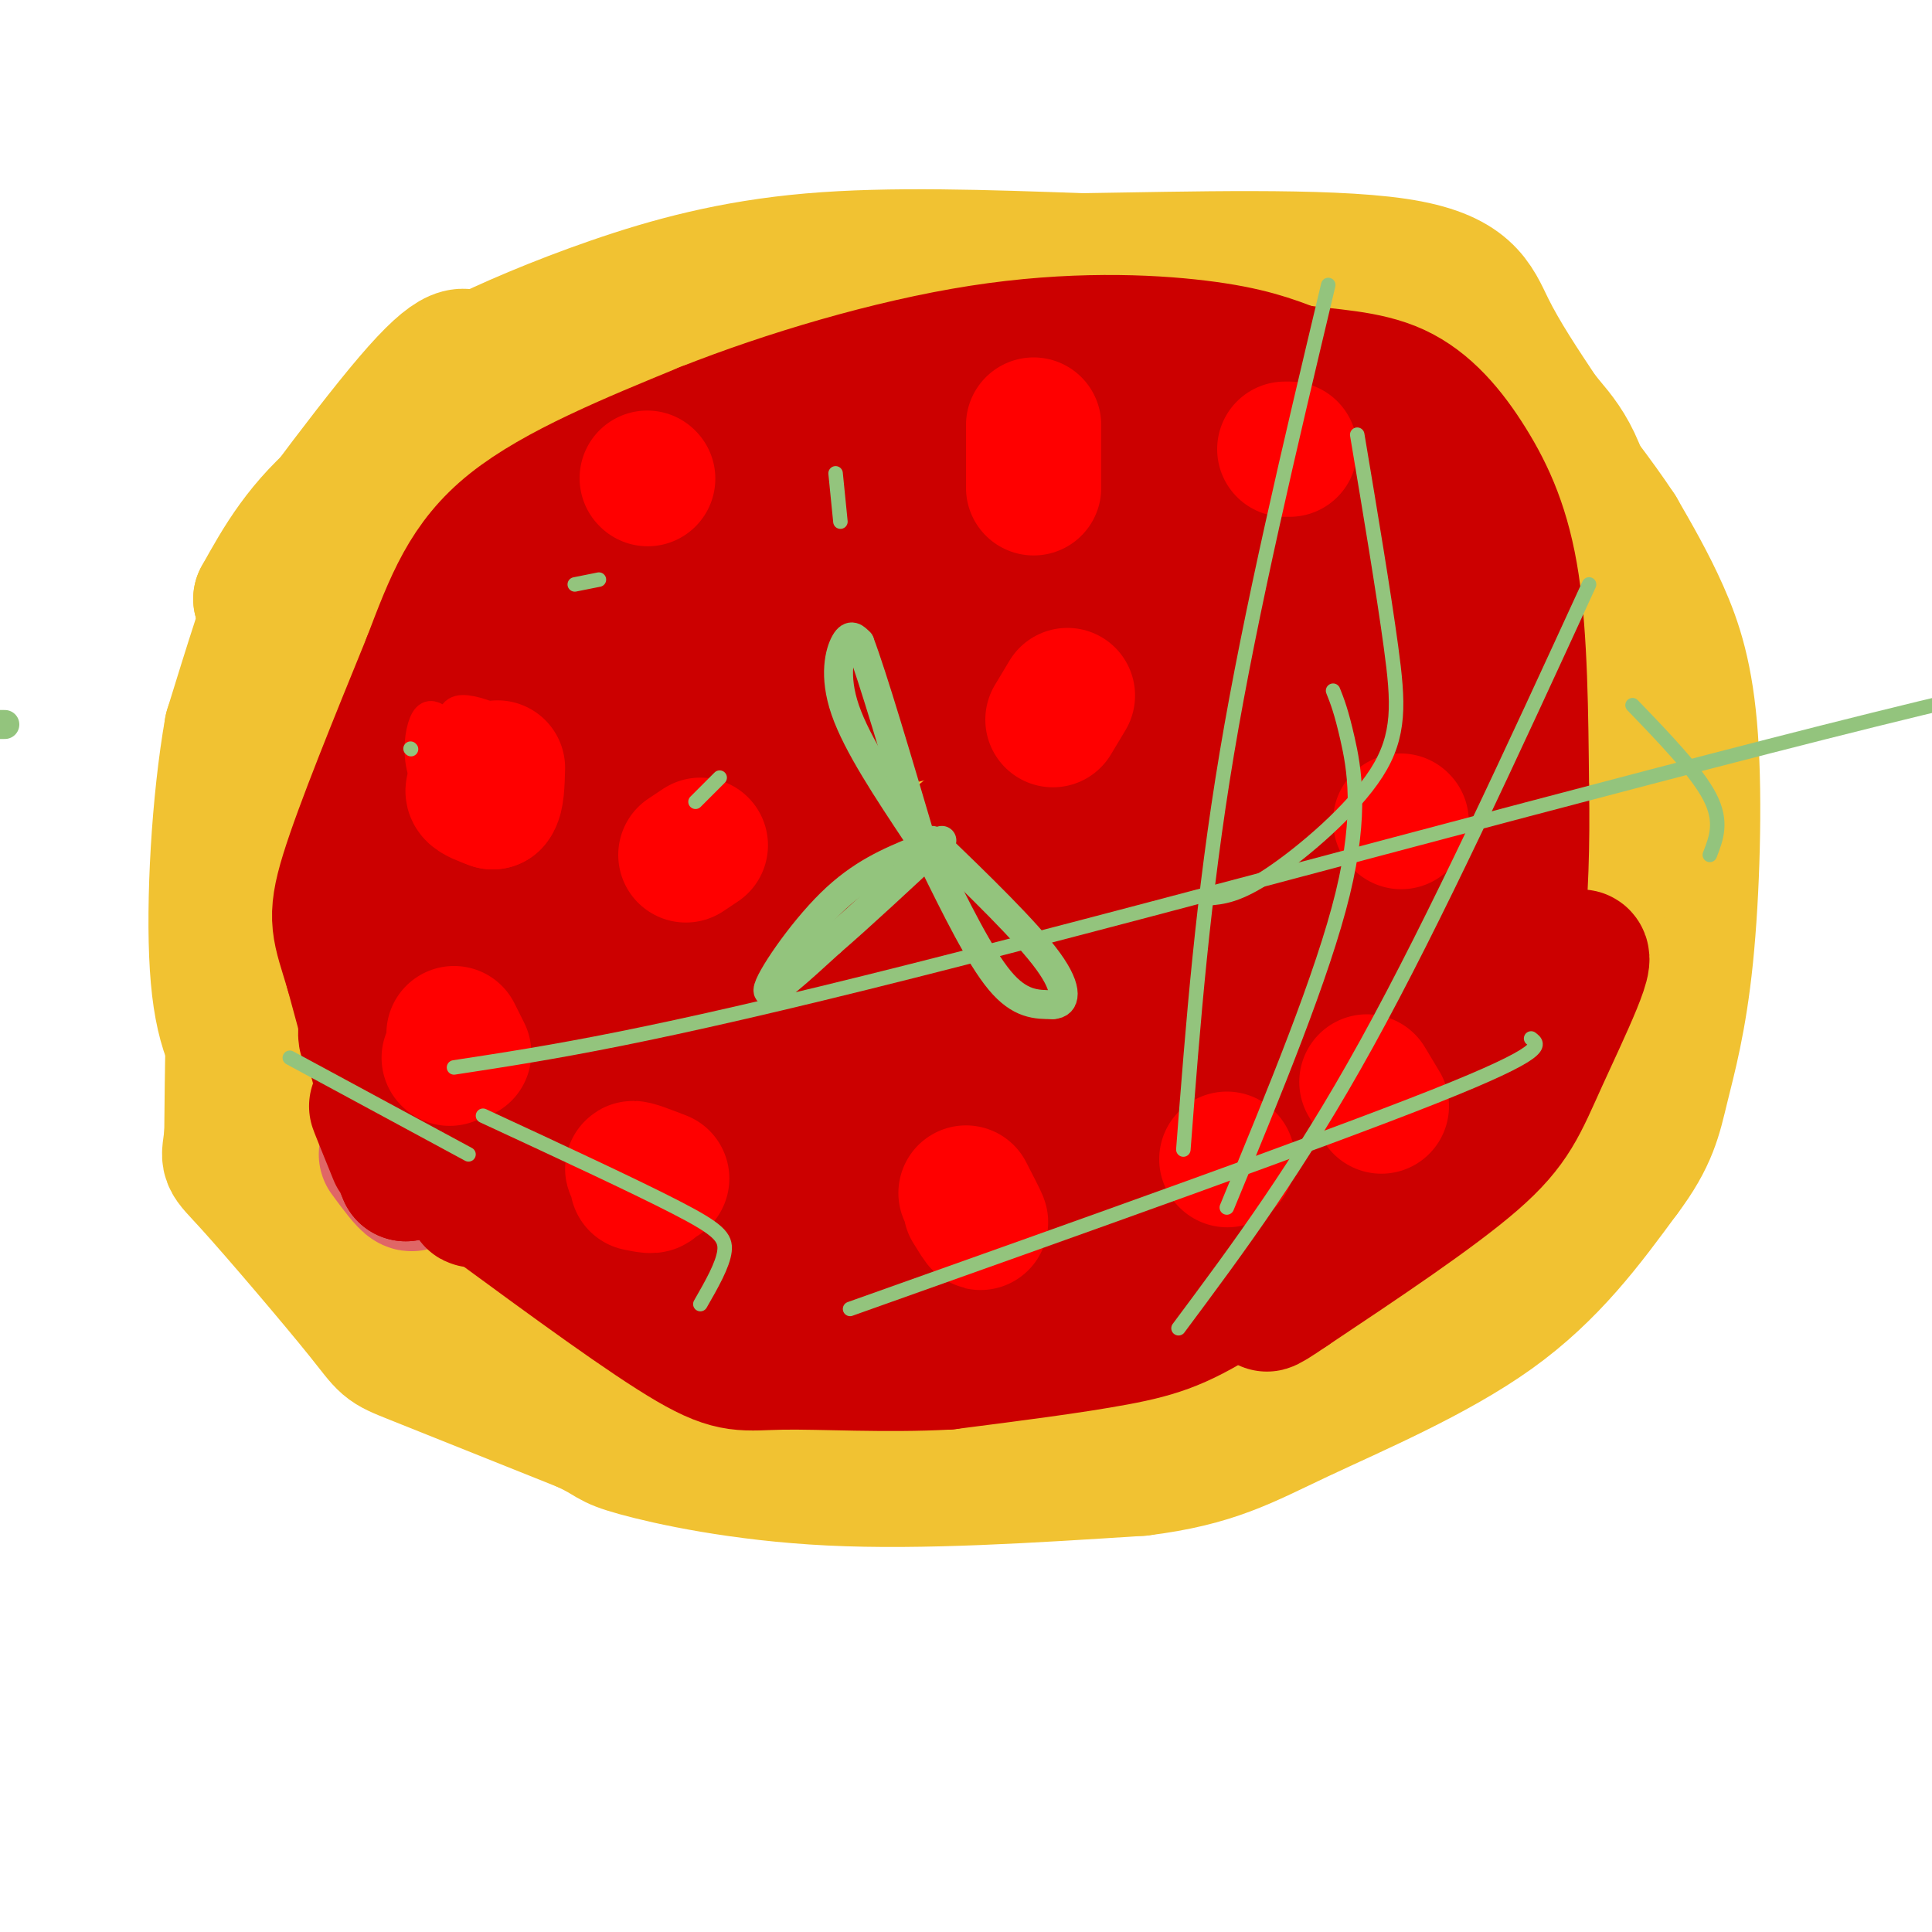 <svg viewBox='0 0 400 400' version='1.1' xmlns='http://www.w3.org/2000/svg' xmlns:xlink='http://www.w3.org/1999/xlink'><g fill='none' stroke='#f1c232' stroke-width='28' stroke-linecap='round' stroke-linejoin='round'><path d='M125,110c-7.326,-0.335 -14.652,-0.669 -17,-2c-2.348,-1.331 0.283,-3.657 -7,4c-7.283,7.657 -24.480,25.297 -33,37c-8.520,11.703 -8.362,17.470 -8,26c0.362,8.530 0.930,19.824 1,26c0.070,6.176 -0.357,7.235 7,17c7.357,9.765 22.498,28.236 33,39c10.502,10.764 16.366,13.821 30,19c13.634,5.179 35.038,12.480 54,15c18.962,2.520 35.481,0.260 52,-2'/><path d='M237,289c13.135,-3.403 19.974,-10.912 26,-22c6.026,-11.088 11.239,-25.755 14,-33c2.761,-7.245 3.068,-7.069 4,-20c0.932,-12.931 2.487,-38.968 0,-54c-2.487,-15.032 -9.016,-19.057 -14,-23c-4.984,-3.943 -8.421,-7.804 -13,-11c-4.579,-3.196 -10.299,-5.727 -14,-10c-3.701,-4.273 -5.384,-10.290 -34,-12c-28.616,-1.710 -84.166,0.886 -113,3c-28.834,2.114 -30.953,3.747 -34,11c-3.047,7.253 -7.024,20.127 -11,33'/><path d='M48,151c-2.664,15.000 -3.825,35.999 -3,49c0.825,13.001 3.636,18.005 8,24c4.364,5.995 10.283,12.980 15,19c4.717,6.020 8.233,11.075 27,16c18.767,4.925 52.785,9.720 72,12c19.215,2.280 23.627,2.044 32,0c8.373,-2.044 20.707,-5.896 31,-12c10.293,-6.104 18.543,-14.460 25,-22c6.457,-7.540 11.119,-14.265 13,-28c1.881,-13.735 0.982,-34.482 1,-44c0.018,-9.518 0.953,-7.809 -3,-12c-3.953,-4.191 -12.795,-14.282 -19,-21c-6.205,-6.718 -9.773,-10.062 -17,-5c-7.227,5.062 -18.114,18.531 -29,32'/><path d='M201,159c-7.808,8.505 -12.829,13.769 -20,24c-7.171,10.231 -16.491,25.430 -21,33c-4.509,7.570 -4.207,7.510 -5,15c-0.793,7.490 -2.683,22.529 -1,32c1.683,9.471 6.937,13.375 13,19c6.063,5.625 12.934,12.972 19,17c6.066,4.028 11.328,4.738 16,5c4.672,0.262 8.754,0.077 12,0c3.246,-0.077 5.656,-0.046 10,-5c4.344,-4.954 10.622,-14.892 14,-27c3.378,-12.108 3.858,-26.385 2,-36c-1.858,-9.615 -6.052,-14.568 -11,-21c-4.948,-6.432 -10.648,-14.343 -14,-15c-3.352,-0.657 -4.356,5.940 -5,15c-0.644,9.060 -0.930,20.581 0,28c0.930,7.419 3.075,10.734 5,14c1.925,3.266 3.631,6.483 9,8c5.369,1.517 14.400,1.335 20,0c5.600,-1.335 7.769,-3.822 10,-14c2.231,-10.178 4.524,-28.048 4,-38c-0.524,-9.952 -3.864,-11.986 -7,-14c-3.136,-2.014 -6.068,-4.007 -9,-6'/><path d='M242,193c-0.491,-3.122 2.781,-7.926 -4,0c-6.781,7.926 -23.615,28.584 -32,44c-8.385,15.416 -8.320,25.591 -7,30c1.320,4.409 3.894,3.053 8,3c4.106,-0.053 9.745,1.197 20,-2c10.255,-3.197 25.127,-10.841 36,-18c10.873,-7.159 17.746,-13.833 22,-20c4.254,-6.167 5.887,-11.827 7,-17c1.113,-5.173 1.705,-9.859 1,-14c-0.705,-4.141 -2.708,-7.736 -8,-9c-5.292,-1.264 -13.875,-0.198 -20,1c-6.125,1.198 -9.793,2.526 -18,8c-8.207,5.474 -20.952,15.094 -30,23c-9.048,7.906 -14.400,14.098 -19,21c-4.600,6.902 -8.448,14.512 -6,16c2.448,1.488 11.192,-3.148 21,-10c9.808,-6.852 20.679,-15.922 26,-25c5.321,-9.078 5.092,-18.165 3,-25c-2.092,-6.835 -6.046,-11.417 -10,-16'/><path d='M232,183c-2.933,-2.356 -5.266,-0.245 -7,9c-1.734,9.245 -2.870,25.624 -2,32c0.870,6.376 3.747,2.749 7,0c3.253,-2.749 6.884,-4.619 9,-8c2.116,-3.381 2.717,-8.272 4,-12c1.283,-3.728 3.247,-6.294 4,-16c0.753,-9.706 0.296,-26.553 0,-34c-0.296,-7.447 -0.432,-5.492 -3,-6c-2.568,-0.508 -7.567,-3.477 -15,2c-7.433,5.477 -17.299,19.400 -22,27c-4.701,7.600 -4.238,8.876 -4,11c0.238,2.124 0.251,5.097 0,7c-0.251,1.903 -0.767,2.738 5,3c5.767,0.262 17.818,-0.049 24,0c6.182,0.049 6.493,0.457 7,-5c0.507,-5.457 1.208,-16.780 0,-23c-1.208,-6.220 -4.324,-7.337 -10,-8c-5.676,-0.663 -13.913,-0.871 -18,-1c-4.087,-0.129 -4.025,-0.180 -8,10c-3.975,10.180 -11.988,30.590 -20,51'/><path d='M183,222c-2.697,13.634 0.561,22.221 5,27c4.439,4.779 10.059,5.752 16,3c5.941,-2.752 12.202,-9.230 15,-18c2.798,-8.770 2.132,-19.834 2,-25c-0.132,-5.166 0.271,-4.434 -6,2c-6.271,6.434 -19.217,18.570 -27,29c-7.783,10.430 -10.403,19.154 -16,23c-5.597,3.846 -14.171,2.813 -24,-1c-9.829,-3.813 -20.915,-10.407 -32,-17'/><path d='M116,245c-8.097,-4.365 -12.340,-6.776 -17,-11c-4.660,-4.224 -9.736,-10.259 -14,-17c-4.264,-6.741 -7.717,-14.188 -10,-23c-2.283,-8.813 -3.395,-18.991 -1,-27c2.395,-8.009 8.299,-13.849 17,-20c8.701,-6.151 20.200,-12.615 30,-17c9.800,-4.385 17.900,-6.693 26,-9'/><path d='M147,121c12.450,-2.180 30.574,-3.131 43,-3c12.426,0.131 19.153,1.343 27,1c7.847,-0.343 16.813,-2.241 4,4c-12.813,6.241 -47.407,20.620 -82,35'/><path d='M139,158c-15.248,5.900 -12.369,3.149 -14,6c-1.631,2.851 -7.774,11.304 -11,19c-3.226,7.696 -3.536,14.634 -4,21c-0.464,6.366 -1.082,12.160 0,17c1.082,4.840 3.865,8.725 5,13c1.135,4.275 0.624,8.940 -3,0c-3.624,-8.940 -10.360,-31.484 -13,-41c-2.640,-9.516 -1.183,-6.005 4,-8c5.183,-1.995 14.091,-9.498 23,-17'/><path d='M126,168c7.323,-5.112 14.129,-9.393 15,-11c0.871,-1.607 -4.194,-0.540 -9,1c-4.806,1.540 -9.352,3.555 -17,11c-7.648,7.445 -18.397,20.321 -23,24c-4.603,3.679 -3.058,-1.839 -1,-7c2.058,-5.161 4.631,-9.967 9,-16c4.369,-6.033 10.534,-13.295 17,-19c6.466,-5.705 13.233,-9.852 20,-14'/><path d='M137,137c7.159,-3.487 15.056,-5.205 21,-3c5.944,2.205 9.933,8.333 14,10c4.067,1.667 8.210,-1.128 0,10c-8.210,11.128 -28.774,36.179 -38,50c-9.226,13.821 -7.113,16.410 -5,19'/><path d='M129,223c-0.774,-1.913 -0.207,-16.195 12,-32c12.207,-15.805 36.056,-33.133 29,-22c-7.056,11.133 -45.015,50.728 -60,67c-14.985,16.272 -6.996,9.221 -12,0c-5.004,-9.221 -23.002,-20.610 -41,-32'/><path d='M57,204c-7.595,-5.869 -6.083,-4.542 -6,-5c0.083,-0.458 -1.262,-2.702 -2,3c-0.738,5.702 -0.869,19.351 -1,33'/><path d='M48,235c-0.579,5.833 -1.526,3.914 4,10c5.526,6.086 17.526,20.177 23,27c5.474,6.823 4.421,6.378 11,9c6.579,2.622 20.789,8.311 35,14'/><path d='M121,295c6.286,2.917 4.500,3.208 11,5c6.500,1.792 21.286,5.083 40,6c18.714,0.917 41.357,-0.542 64,-2'/><path d='M236,304c15.310,-1.893 21.583,-5.625 33,-11c11.417,-5.375 27.976,-12.393 40,-21c12.024,-8.607 19.512,-18.804 27,-29'/><path d='M336,243c5.720,-7.559 6.519,-11.956 8,-18c1.481,-6.044 3.644,-13.733 5,-27c1.356,-13.267 1.903,-32.110 1,-45c-0.903,-12.890 -3.258,-19.826 -6,-26c-2.742,-6.174 -5.871,-11.587 -9,-17'/><path d='M335,110c-4.262,-6.500 -10.417,-14.250 -14,-19c-3.583,-4.750 -4.595,-6.500 -17,-9c-12.405,-2.500 -36.202,-5.750 -60,-9'/><path d='M244,73c-26.889,-1.756 -64.111,-1.644 -88,0c-23.889,1.644 -34.444,4.822 -45,8'/><path d='M111,81c-14.867,4.667 -29.533,12.333 -39,20c-9.467,7.667 -13.733,15.333 -18,23'/><path d='M54,124c3.511,-5.178 21.289,-29.622 31,-41c9.711,-11.378 11.356,-9.689 13,-8'/><path d='M98,75c6.798,-3.417 17.292,-7.958 29,-12c11.708,-4.042 24.631,-7.583 41,-9c16.369,-1.417 36.185,-0.708 56,0'/><path d='M224,54c22.369,-0.333 50.292,-1.167 65,1c14.708,2.167 16.202,7.333 19,13c2.798,5.667 6.899,11.833 11,18'/><path d='M319,86c3.981,4.996 8.434,8.485 11,25c2.566,16.515 3.244,46.056 2,65c-1.244,18.944 -4.412,27.293 -9,37c-4.588,9.707 -10.597,20.774 -16,28c-5.403,7.226 -10.202,10.613 -15,14'/><path d='M292,255c-9.045,8.112 -24.156,21.391 -24,20c0.156,-1.391 15.581,-17.451 24,-32c8.419,-14.549 9.834,-27.585 10,-40c0.166,-12.415 -0.917,-24.207 -2,-36'/><path d='M300,167c-2.299,-15.748 -7.047,-37.118 -8,-47c-0.953,-9.882 1.889,-8.278 3,-9c1.111,-0.722 0.491,-3.771 3,0c2.509,3.771 8.145,14.363 10,30c1.855,15.637 -0.073,36.318 -2,57'/><path d='M306,198c0.813,-9.162 3.845,-60.568 0,-85c-3.845,-24.432 -14.567,-21.889 -24,-23c-9.433,-1.111 -17.578,-5.876 -37,-8c-19.422,-2.124 -50.121,-1.607 -67,0c-16.879,1.607 -19.940,4.303 -23,7'/><path d='M155,89c-19.477,3.480 -56.671,8.680 -30,10c26.671,1.320 117.207,-1.240 154,0c36.793,1.240 19.841,6.281 19,14c-0.841,7.719 14.427,18.117 13,23c-1.427,4.883 -19.551,4.252 -30,1c-10.449,-3.252 -13.225,-9.126 -16,-15'/><path d='M265,122c-3.781,-4.328 -5.233,-7.648 -5,-6c0.233,1.648 2.152,8.266 5,11c2.848,2.734 6.625,1.586 7,4c0.375,2.414 -2.651,8.390 0,9c2.651,0.610 10.979,-4.146 -13,15c-23.979,19.146 -80.263,62.193 -110,83c-29.737,20.807 -32.925,19.373 -34,18c-1.075,-1.373 -0.038,-2.687 1,-4'/><path d='M116,252c3.566,-6.637 11.982,-21.229 20,-23c8.018,-1.771 15.637,9.280 20,14c4.363,4.720 5.468,3.111 11,0c5.532,-3.111 15.489,-7.722 24,-12c8.511,-4.278 15.574,-8.222 32,-26c16.426,-17.778 42.213,-49.389 68,-81'/><path d='M291,124c12.133,-13.667 8.467,-7.333 2,-5c-6.467,2.333 -15.733,0.667 -25,-1'/></g>
<g fill='none' stroke='#e06666' stroke-width='28' stroke-linecap='round' stroke-linejoin='round'><path d='M90,230c0.000,0.000 0.000,1.000 0,1'/><path d='M90,244c-3.083,-2.333 -6.167,-4.667 -7,-5c-0.833,-0.333 0.583,1.333 2,3'/><path d='M85,242c0.533,1.400 0.867,3.400 0,3c-0.867,-0.400 -2.933,-3.200 -5,-6'/></g>
<g fill='none' stroke='#cc0000' stroke-width='28' stroke-linecap='round' stroke-linejoin='round'><path d='M82,239c-2.167,-5.333 -4.333,-10.667 -4,-10c0.333,0.667 3.167,7.333 6,14'/><path d='M84,243c-0.833,-4.667 -5.917,-23.333 -11,-42'/><path d='M73,201c-2.689,-9.022 -3.911,-10.578 -1,-20c2.911,-9.422 9.956,-26.711 17,-44'/><path d='M89,137c4.644,-12.178 7.756,-20.622 17,-28c9.244,-7.378 24.622,-13.689 40,-20'/><path d='M146,89c16.643,-6.595 38.250,-13.083 57,-16c18.750,-2.917 34.643,-2.262 45,-1c10.357,1.262 15.179,3.131 20,5'/><path d='M268,77c7.078,1.035 14.774,1.123 21,4c6.226,2.877 10.984,8.544 15,15c4.016,6.456 7.290,13.702 9,25c1.710,11.298 1.855,26.649 2,42'/><path d='M315,163c0.226,12.405 -0.208,22.417 -1,30c-0.792,7.583 -1.940,12.738 -6,20c-4.060,7.262 -11.030,16.631 -18,26'/><path d='M290,239c-9.690,9.821 -24.917,21.375 -35,28c-10.083,6.625 -15.024,8.321 -24,10c-8.976,1.679 -21.988,3.339 -35,5'/><path d='M196,282c-12.452,0.679 -26.083,-0.125 -34,0c-7.917,0.125 -10.119,1.179 -19,-4c-8.881,-5.179 -24.440,-16.589 -40,-28'/><path d='M103,250c-6.855,-3.665 -3.992,1.172 -6,-5c-2.008,-6.172 -8.887,-23.354 -4,-23c4.887,0.354 21.539,18.244 33,27c11.461,8.756 17.730,8.378 24,8'/><path d='M150,257c15.614,1.764 42.649,2.174 59,1c16.351,-1.174 22.018,-3.931 27,-6c4.982,-2.069 9.281,-3.448 16,-10c6.719,-6.552 15.860,-18.276 25,-30'/><path d='M277,212c6.863,-9.528 11.520,-18.348 15,-26c3.480,-7.652 5.783,-14.137 7,-25c1.217,-10.863 1.348,-26.104 0,-36c-1.348,-9.896 -4.174,-14.448 -7,-19'/><path d='M292,106c-4.804,-5.066 -13.315,-8.230 -17,-10c-3.685,-1.770 -2.544,-2.144 -17,-3c-14.456,-0.856 -44.507,-2.192 -61,-3c-16.493,-0.808 -19.426,-1.088 -28,3c-8.574,4.088 -22.787,12.544 -37,21'/><path d='M132,114c-9.017,5.294 -13.061,8.029 -19,15c-5.939,6.971 -13.774,18.177 -18,24c-4.226,5.823 -4.844,6.262 -9,20c-4.156,13.738 -11.850,40.776 -10,42c1.850,1.224 13.243,-23.364 22,-38c8.757,-14.636 14.879,-19.318 21,-24'/><path d='M119,153c13.644,-13.343 37.255,-34.700 36,-30c-1.255,4.700 -27.376,35.458 -39,50c-11.624,14.542 -8.750,12.869 -8,17c0.750,4.131 -0.625,14.065 -2,24'/><path d='M106,214c-3.480,-1.742 -11.180,-18.096 -2,-14c9.180,4.096 35.241,28.641 42,34c6.759,5.359 -5.783,-8.469 -11,-16c-5.217,-7.531 -3.108,-8.766 -1,-10'/><path d='M134,208c0.660,-2.201 2.810,-2.705 10,2c7.190,4.705 19.420,14.618 26,20c6.580,5.382 7.509,6.232 12,2c4.491,-4.232 12.544,-13.547 19,-26c6.456,-12.453 11.315,-28.045 14,-33c2.685,-4.955 3.196,0.727 0,9c-3.196,8.273 -10.098,19.136 -17,30'/><path d='M198,212c-8.106,-2.044 -19.871,-22.153 -32,-25c-12.129,-2.847 -24.622,11.567 -30,17c-5.378,5.433 -3.640,1.886 -5,-6c-1.360,-7.886 -5.817,-20.110 -5,-26c0.817,-5.890 6.909,-5.445 13,-5'/><path d='M139,167c3.865,-2.463 7.029,-6.119 5,-2c-2.029,4.119 -9.250,16.015 -13,26c-3.750,9.985 -4.030,18.061 -4,22c0.030,3.939 0.368,3.742 10,5c9.632,1.258 28.558,3.972 38,1c9.442,-2.972 9.400,-11.631 8,-14c-1.400,-2.369 -4.159,1.550 -6,7c-1.841,5.450 -2.765,12.429 -3,16c-0.235,3.571 0.219,3.735 3,4c2.781,0.265 7.891,0.633 13,1'/><path d='M190,233c9.273,0.470 25.954,1.144 34,0c8.046,-1.144 7.455,-4.107 0,-6c-7.455,-1.893 -21.773,-2.715 -34,0c-12.227,2.715 -22.361,8.966 -27,12c-4.639,3.034 -3.782,2.852 0,3c3.782,0.148 10.488,0.627 20,-1c9.512,-1.627 21.830,-5.361 36,-16c14.170,-10.639 30.191,-28.183 33,-32c2.809,-3.817 -7.596,6.091 -18,16'/><path d='M234,209c-9.997,8.943 -25.990,23.301 -30,29c-4.010,5.699 3.962,2.740 9,0c5.038,-2.740 7.142,-5.261 9,-7c1.858,-1.739 3.470,-2.695 5,-12c1.530,-9.305 2.977,-26.958 1,-26c-1.977,0.958 -7.378,20.527 -5,23c2.378,2.473 12.537,-12.151 19,-24c6.463,-11.849 9.232,-20.925 12,-30'/><path d='M254,162c-4.272,5.323 -20.953,33.630 -26,44c-5.047,10.370 1.540,2.804 3,2c1.460,-0.804 -2.206,5.155 7,-6c9.206,-11.155 31.284,-39.423 34,-40c2.716,-0.577 -13.930,26.536 -21,39c-7.070,12.464 -4.565,10.279 -1,9c3.565,-1.279 8.191,-1.652 13,-10c4.809,-8.348 9.803,-24.671 9,-27c-0.803,-2.329 -7.401,9.335 -14,21'/><path d='M258,194c-4.453,7.223 -8.586,14.781 -6,13c2.586,-1.781 11.891,-12.900 18,-24c6.109,-11.100 9.021,-22.179 12,-32c2.979,-9.821 6.025,-18.383 1,-8c-5.025,10.383 -18.120,39.711 -21,47c-2.880,7.289 4.455,-7.461 9,-23c4.545,-15.539 6.298,-31.868 6,-36c-0.298,-4.132 -2.649,3.934 -5,12'/><path d='M272,143c-4.647,13.329 -13.764,40.650 -12,38c1.764,-2.650 14.409,-35.271 20,-53c5.591,-17.729 4.127,-20.567 1,-17c-3.127,3.567 -7.919,13.537 -21,24c-13.081,10.463 -34.452,21.418 -47,33c-12.548,11.582 -16.274,23.791 -20,36'/><path d='M193,204c7.226,-8.560 35.292,-47.958 50,-65c14.708,-17.042 16.060,-11.726 17,-12c0.940,-0.274 1.470,-6.137 2,-12'/><path d='M262,115c-4.381,-2.952 -16.333,-4.333 -37,-1c-20.667,3.333 -50.048,11.381 -61,13c-10.952,1.619 -3.476,-3.190 4,-8'/><path d='M168,119c-0.027,-1.795 -2.096,-2.281 7,-4c9.096,-1.719 29.357,-4.669 42,-4c12.643,0.669 17.669,4.958 20,8c2.331,3.042 1.967,4.837 1,8c-0.967,3.163 -2.538,7.693 -1,9c1.538,1.307 6.183,-0.610 -8,12c-14.183,12.610 -47.195,39.746 -62,51c-14.805,11.254 -11.402,6.627 -8,2'/><path d='M159,201c-2.579,3.471 -5.025,11.148 -4,2c1.025,-9.148 5.522,-35.122 8,-47c2.478,-11.878 2.936,-9.659 20,-12c17.064,-2.341 50.732,-9.240 53,-9c2.268,0.240 -26.866,7.620 -56,15'/><path d='M180,150c-12.614,10.992 -16.150,30.972 -14,29c2.150,-1.972 9.985,-25.896 16,-36c6.015,-10.104 10.210,-6.389 13,-4c2.790,2.389 4.174,3.451 7,8c2.826,4.549 7.093,12.585 11,28c3.907,15.415 7.453,38.207 11,61'/><path d='M224,236c4.419,6.601 9.968,-7.396 16,-14c6.032,-6.604 12.547,-5.817 14,-5c1.453,0.817 -2.156,1.662 -4,9c-1.844,7.338 -1.922,21.169 -2,35'/><path d='M248,261c-1.040,6.694 -2.640,5.928 -3,6c-0.360,0.072 0.518,0.981 4,1c3.482,0.019 9.566,-0.852 16,-6c6.434,-5.148 13.217,-14.574 20,-24'/><path d='M285,238c6.631,-9.190 13.208,-20.167 16,-20c2.792,0.167 1.798,11.476 -1,19c-2.798,7.524 -7.399,11.262 -12,15'/><path d='M288,252c4.333,-6.333 21.167,-29.667 38,-53'/><path d='M326,199c4.679,-4.607 -2.625,10.375 -7,20c-4.375,9.625 -5.821,13.893 -14,21c-8.179,7.107 -23.089,17.054 -38,27'/><path d='M267,267c-6.844,4.689 -4.956,2.911 -3,1c1.956,-1.911 3.978,-3.956 6,-6'/></g>
<g fill='none' stroke='#93c47d' stroke-width='6' stroke-linecap='round' stroke-linejoin='round'><path d='M190,173c-6.267,-9.422 -12.533,-18.844 -15,-26c-2.467,-7.156 -1.133,-12.044 0,-14c1.133,-1.956 2.067,-0.978 3,0'/><path d='M178,133c2.667,7.000 7.833,24.500 13,42'/><path d='M190,176c-5.867,2.422 -11.733,4.844 -18,11c-6.267,6.156 -12.933,16.044 -13,18c-0.067,1.956 6.467,-4.022 13,-10'/><path d='M172,195c6.000,-5.167 14.500,-13.083 23,-21'/><path d='M193,178c4.917,10.000 9.833,20.000 14,25c4.167,5.000 7.583,5.000 11,5'/><path d='M218,208c2.556,-0.111 3.444,-2.889 -1,-9c-4.444,-6.111 -14.222,-15.556 -24,-25'/><path d='M1,150c0.000,0.000 -3.000,0.000 -3,0'/></g>
<g fill='none' stroke='#ff0000' stroke-width='6' stroke-linecap='round' stroke-linejoin='round'><path d='M91,149c-1.051,-0.751 -2.103,-1.503 -3,0c-0.897,1.503 -1.641,5.259 -1,9c0.641,3.741 2.667,7.467 7,8c4.333,0.533 10.974,-2.126 14,-5c3.026,-2.874 2.436,-5.964 1,-8c-1.436,-2.036 -3.718,-3.018 -6,-4'/><path d='M103,149c-2.647,-1.273 -6.263,-2.455 -8,-2c-1.737,0.455 -1.595,2.547 -2,5c-0.405,2.453 -1.356,5.266 0,7c1.356,1.734 5.019,2.390 7,1c1.981,-1.390 2.280,-4.826 1,-6c-1.280,-1.174 -4.140,-0.087 -7,1'/><path d='M94,155c-1.671,0.918 -2.349,2.715 0,4c2.349,1.285 7.723,2.060 10,1c2.277,-1.060 1.456,-3.954 0,-7c-1.456,-3.046 -3.546,-6.243 -6,-3c-2.454,3.243 -5.273,12.927 -7,16c-1.727,3.073 -2.364,-0.463 -3,-4'/><path d='M88,162c-0.500,-0.667 -0.250,-0.333 0,0'/></g>
<g fill='none' stroke='#ff0000' stroke-width='28' stroke-linecap='round' stroke-linejoin='round'><path d='M100,162c-1.167,0.667 -2.333,1.333 -2,2c0.333,0.667 2.167,1.333 4,2'/><path d='M102,166c0.833,-0.833 0.917,-3.917 1,-7'/><path d='M93,219c0.000,0.000 0.100,0.100 0.1,0.1'/><path d='M94,214c0.000,0.000 2.000,4.000 2,4'/><path d='M132,245c1.844,0.378 3.689,0.756 3,0c-0.689,-0.756 -3.911,-2.644 -4,-3c-0.089,-0.356 2.956,0.822 6,2'/><path d='M201,250c1.083,1.750 2.167,3.500 2,3c-0.167,-0.500 -1.583,-3.250 -3,-6'/><path d='M142,177c0.000,0.000 3.000,-2.000 3,-2'/><path d='M134,99c0.000,0.000 0.100,0.100 0.1,0.1'/><path d='M214,88c0.000,0.000 0.000,13.000 0,13'/><path d='M218,149c0.000,0.000 3.000,-5.000 3,-5'/><path d='M266,93c0.000,0.000 1.000,0.000 1,0'/><path d='M290,170c0.000,0.000 0.100,0.100 0.1,0.1'/><path d='M254,240c0.000,0.000 0.100,0.100 0.1,0.1'/><path d='M286,229c0.000,0.000 -3.000,-5.000 -3,-5'/></g>
<g fill='none' stroke='#93c47d' stroke-width='3' stroke-linecap='round' stroke-linejoin='round'><path d='M85,155c0.000,0.000 0.100,0.100 0.1,0.1'/><path d='M119,121c0.000,0.000 5.000,-1.000 5,-1'/><path d='M173,98c0.000,0.000 1.000,10.000 1,10'/><path d='M149,161c0.000,0.000 -5.000,5.000 -5,5'/><path d='M60,219c0.000,0.000 37.000,20.000 37,20'/><path d='M176,271c48.750,-17.333 97.500,-34.667 121,-44c23.500,-9.333 21.750,-10.667 20,-12'/><path d='M354,177c1.333,-3.417 2.667,-6.833 0,-12c-2.667,-5.167 -9.333,-12.083 -16,-19'/><path d='M329,121c-15.917,34.667 -31.833,69.333 -46,95c-14.167,25.667 -26.583,42.333 -39,59'/><path d='M245,238c2.000,-26.083 4.000,-52.167 9,-82c5.000,-29.833 13.000,-63.417 21,-97'/><path d='M281,90c2.720,16.250 5.440,32.500 7,44c1.560,11.500 1.958,18.250 -3,26c-4.958,7.750 -15.274,16.500 -22,21c-6.726,4.500 -9.863,4.750 -13,5'/><path d='M276,143c0.844,2.111 1.689,4.222 3,10c1.311,5.778 3.089,15.222 -1,32c-4.089,16.778 -14.044,40.889 -24,65'/><path d='M145,270c2.333,-4.067 4.667,-8.133 5,-11c0.333,-2.867 -1.333,-4.533 -10,-9c-8.667,-4.467 -24.333,-11.733 -40,-19'/><path d='M94,221c19.956,-3.044 39.911,-6.089 95,-20c55.089,-13.911 145.311,-38.689 199,-52c53.689,-13.311 70.844,-15.156 88,-17'/></g>
</svg>